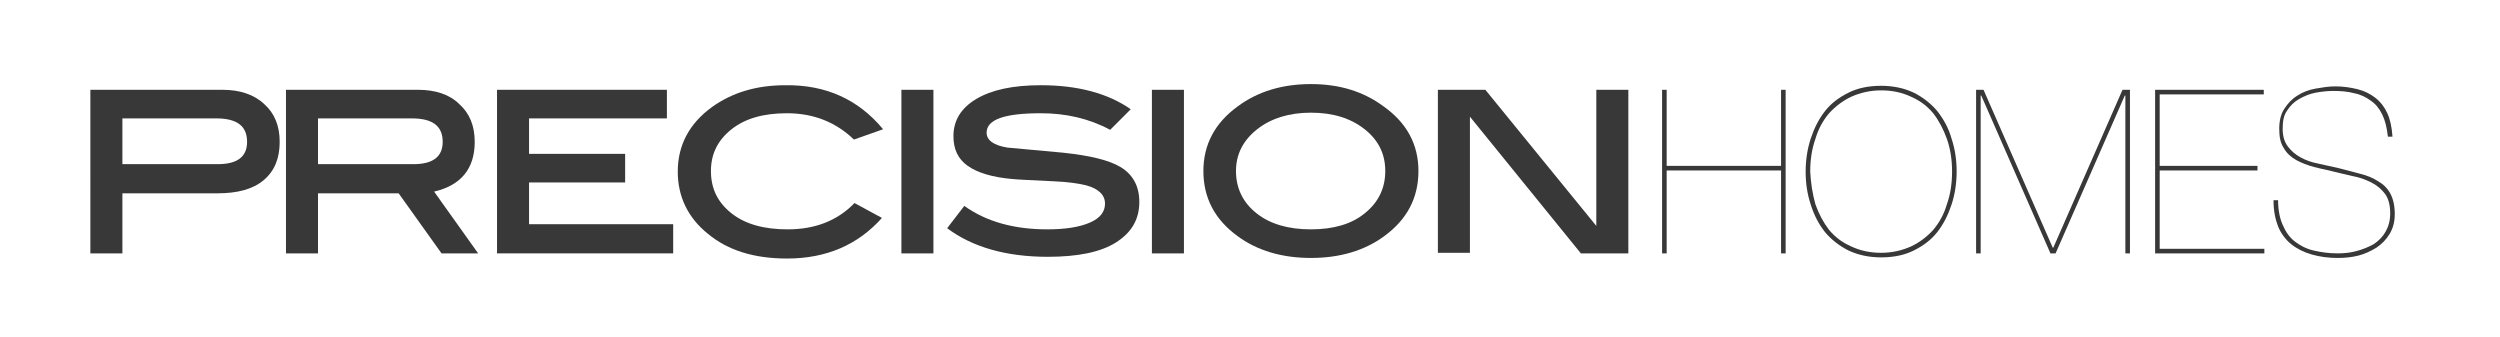 <?xml version="1.0" encoding="utf-8"?>
<!-- Generator: Adobe Illustrator 25.2.1, SVG Export Plug-In . SVG Version: 6.00 Build 0)  -->
<svg version="1.1" id="Layer_1" xmlns="http://www.w3.org/2000/svg" xmlns:xlink="http://www.w3.org/1999/xlink" x="0px" y="0px"
	 viewBox="0 0 437.1 59" style="enable-background:new 0 0 437.1 59;" xml:space="preserve">
<style type="text/css">
	.st0{fill:#383838;}
</style>
<g>
	<path class="st0" d="M291.4,44.3h-0.8V15.7h0.8V29h20V15.7h0.8v28.6h-0.8V29.8h-20V44.3z"/>
	<path class="st0" d="M316.6,24.2c0.6-1.8,1.4-3.4,2.5-4.8s2.5-2.4,4.1-3.2c1.6-0.8,3.5-1.2,5.7-1.2c2.1,0,4,0.4,5.7,1.2
		c1.6,0.8,3,1.9,4.1,3.2c1.1,1.4,2,3,2.5,4.8c0.6,1.8,0.9,3.7,0.9,5.8c0,2-0.3,4-0.9,5.8s-1.4,3.4-2.5,4.8c-1.1,1.4-2.5,2.4-4.1,3.2
		s-3.5,1.2-5.7,1.2c-2.1,0-4-0.4-5.7-1.2c-1.6-0.8-3-1.9-4.1-3.2c-1.1-1.4-1.9-2.9-2.5-4.8c-0.6-1.8-0.9-3.7-0.9-5.8
		C315.7,28,316,26,316.6,24.2z M317.4,35.7c0.6,1.7,1.4,3.2,2.4,4.5c1.1,1.3,2.3,2.2,3.9,2.9c1.5,0.7,3.2,1.1,5.2,1.1
		c1.9,0,3.6-0.4,5.2-1.1c1.5-0.7,2.8-1.7,3.9-2.9c1.1-1.3,1.9-2.8,2.4-4.5c0.6-1.7,0.9-3.6,0.9-5.7s-0.3-4-0.9-5.7s-1.4-3.2-2.4-4.5
		c-1.1-1.3-2.3-2.2-3.9-2.9c-1.5-0.7-3.2-1.1-5.2-1.1c-1.9,0-3.6,0.4-5.2,1.1c-1.5,0.7-2.8,1.7-3.9,2.9c-1.1,1.3-1.9,2.8-2.4,4.5
		c-0.6,1.7-0.9,3.6-0.9,5.7C316.6,32,316.9,33.9,317.4,35.7z"/>
	<path class="st0" d="M372.4,15.7v28.6h-0.8V16.7h-0.1l-12.1,27.6h-0.9l-12.1-27.6h-0.1v27.6h-0.8V15.7h1.3l12.1,27.6h0.1l12.1-27.6
		C371.1,15.7,372.4,15.7,372.4,15.7z"/>
	<path class="st0" d="M395.9,43.5v0.8h-19.1V15.7h19v0.8h-18.2V29h17.1v0.8h-17.1v13.7H395.9z"/>
	<path class="st0" d="M416.5,20c-0.5-1-1.1-1.8-2-2.4c-0.8-0.6-1.8-1.1-2.9-1.3c-1.1-0.3-2.3-0.4-3.6-0.4c-1,0-2,0.1-3.1,0.3
		c-1.1,0.2-2,0.6-2.9,1.1s-1.6,1.2-2.1,2c-0.6,0.8-0.8,1.9-0.8,3.2s0.3,2.3,0.9,3.1c0.6,0.8,1.3,1.4,2.2,1.9c0.9,0.5,2,0.9,3.1,1.1
		c1.2,0.3,2.4,0.5,3.6,0.8c1.3,0.3,2.6,0.7,3.8,1c1.2,0.3,2.2,0.7,3.1,1.3c0.9,0.5,1.6,1.2,2.1,2.1c0.5,0.9,0.8,2.1,0.8,3.6
		c0,1.4-0.3,2.5-0.9,3.5s-1.4,1.8-2.3,2.4c-1,0.6-2,1.1-3.2,1.4c-1.2,0.3-2.4,0.4-3.6,0.4c-1.6,0-3.1-0.2-4.5-0.6
		c-1.4-0.4-2.6-1-3.6-1.8s-1.8-1.9-2.3-3.1c-0.5-1.3-0.8-2.8-0.8-4.6h0.8c0,1.7,0.3,3.2,0.8,4.3c0.5,1.2,1.2,2.2,2.1,2.9
		s2,1.3,3.3,1.6s2.7,0.5,4.2,0.5c1.1,0,2.2-0.1,3.3-0.4c1.1-0.3,2.1-0.7,3-1.2c0.9-0.6,1.6-1.3,2.1-2.2s0.8-1.9,0.8-3.2
		c0-1.4-0.3-2.6-0.9-3.4c-0.6-0.8-1.4-1.5-2.4-2s-2.1-0.9-3.2-1.1c-1.2-0.3-2.3-0.5-3.4-0.8s-2.3-0.5-3.4-0.8s-2.2-0.7-3.1-1.2
		s-1.7-1.2-2.2-2.1c-0.6-0.9-0.8-2-0.8-3.4s0.3-2.6,0.9-3.5s1.3-1.7,2.3-2.3c0.9-0.6,2-1,3.1-1.2c1.2-0.2,2.3-0.4,3.5-0.4
		c1.4,0,2.7,0.2,3.9,0.5c1.2,0.3,2.2,0.8,3.1,1.5c0.9,0.7,1.6,1.6,2.1,2.7s0.8,2.5,0.9,4.1h-0.8C417.3,22.2,417,21,416.5,20z"/>
</g>
<g>
	<path class="st0" d="M38.9,15.7c3,0,5.5,0.8,7.3,2.5c1.8,1.6,2.7,3.8,2.7,6.6c0,2.9-0.9,5.1-2.8,6.7c-1.9,1.6-4.6,2.3-8.1,2.3H21.4
		v10.5h-5.6V15.7H38.9z M38.1,28.7c3.4,0,5.1-1.3,5.1-3.9c0-2.8-1.8-4.1-5.4-4.1H21.4v8H38.1z"/>
	<path class="st0" d="M83.6,44.3h-6.4l-7.5-10.5H55.6v10.5H50V15.7h23.1c3,0,5.5,0.8,7.2,2.5c1.8,1.6,2.7,3.8,2.7,6.6
		c0,4.7-2.4,7.6-7.1,8.7L83.6,44.3z M72.3,28.7c3.4,0,5.1-1.3,5.1-3.9c0-2.8-1.8-4.1-5.4-4.1H55.6v8H72.3z"/>
	<path class="st0" d="M117.7,44.3H86.9V15.7h29.7v5H92.5v6.2h16.8v5H92.5v7.3h25.2V44.3z"/>
	<path class="st0" d="M154.4,22.6l-5.1,1.8c-3.1-3-7-4.6-11.7-4.6c-4.1,0-7.3,0.9-9.7,2.8c-2.4,1.9-3.6,4.3-3.6,7.3
		c0,3.1,1.2,5.5,3.6,7.4c2.4,1.9,5.7,2.8,9.8,2.8c4.8,0,8.7-1.5,11.7-4.6l4.8,2.6c-4.2,4.7-9.7,7.1-16.6,7.1
		c-5.7,0-10.3-1.4-13.8-4.3c-3.5-2.8-5.3-6.5-5.3-10.9c0-4.6,2-8.4,6-11.3c3.5-2.5,7.7-3.8,12.8-3.8
		C144.4,14.8,150.1,17.4,154.4,22.6z"/>
	<path class="st0" d="M163.2,44.3h-5.6V15.7h5.6V44.3z"/>
	<path class="st0" d="M194.1,22.7c-3.7-2-7.8-2.9-12.1-2.9c-6.4,0-9.5,1.1-9.5,3.4c0,1.3,1.2,2.2,3.6,2.6c3.3,0.3,6.5,0.6,9.8,0.9
		c4.7,0.5,8,1.3,10,2.5c2.2,1.3,3.3,3.4,3.3,6.1c0,3.1-1.4,5.4-4.1,7.1c-2.7,1.7-6.7,2.5-11.9,2.5c-7.3,0-13.2-1.7-17.6-5l3-3.9
		c3.9,2.8,8.8,4.1,14.5,4.1c3.2,0,5.7-0.4,7.5-1.2s2.6-1.9,2.6-3.3c0-1.5-1.1-2.6-3.3-3.2c-1.2-0.3-3.1-0.6-5.6-0.7
		c-4-0.2-6.4-0.3-7.3-0.4c-3.5-0.3-6.1-1.1-7.8-2.3c-1.7-1.2-2.5-2.9-2.5-5.2c0-2.7,1.3-4.9,4-6.5s6.4-2.4,11.3-2.4
		c6.4,0,11.7,1.4,15.7,4.2L194.1,22.7z"/>
	<path class="st0" d="M207,44.3h-5.6V15.7h5.6V44.3z"/>
	<path class="st0" d="M248,29.9c0,4.7-2,8.5-6,11.4c-3.4,2.5-7.7,3.8-12.8,3.8s-9.4-1.3-12.8-3.8c-4-2.9-6-6.7-6-11.4
		c0-4.6,2-8.4,6-11.3c3.5-2.6,7.8-3.9,12.8-3.9s9.2,1.3,12.7,3.9C246,21.5,248,25.3,248,29.9z M242.2,29.9c0-3-1.2-5.4-3.6-7.3
		c-2.4-1.9-5.5-2.9-9.4-2.9c-3.8,0-7,1-9.4,2.9s-3.7,4.3-3.7,7.3s1.2,5.5,3.6,7.4c2.4,1.9,5.6,2.8,9.5,2.8s7.1-0.9,9.4-2.8
		C241,35.4,242.2,32.9,242.2,29.9z"/>
	<path class="st0" d="M284.7,44.3h-8.3L257,20.4v23.8h-5.6V15.7h8.3l19.4,23.8V15.7h5.6L284.7,44.3L284.7,44.3z"/>
</g>
</svg>
